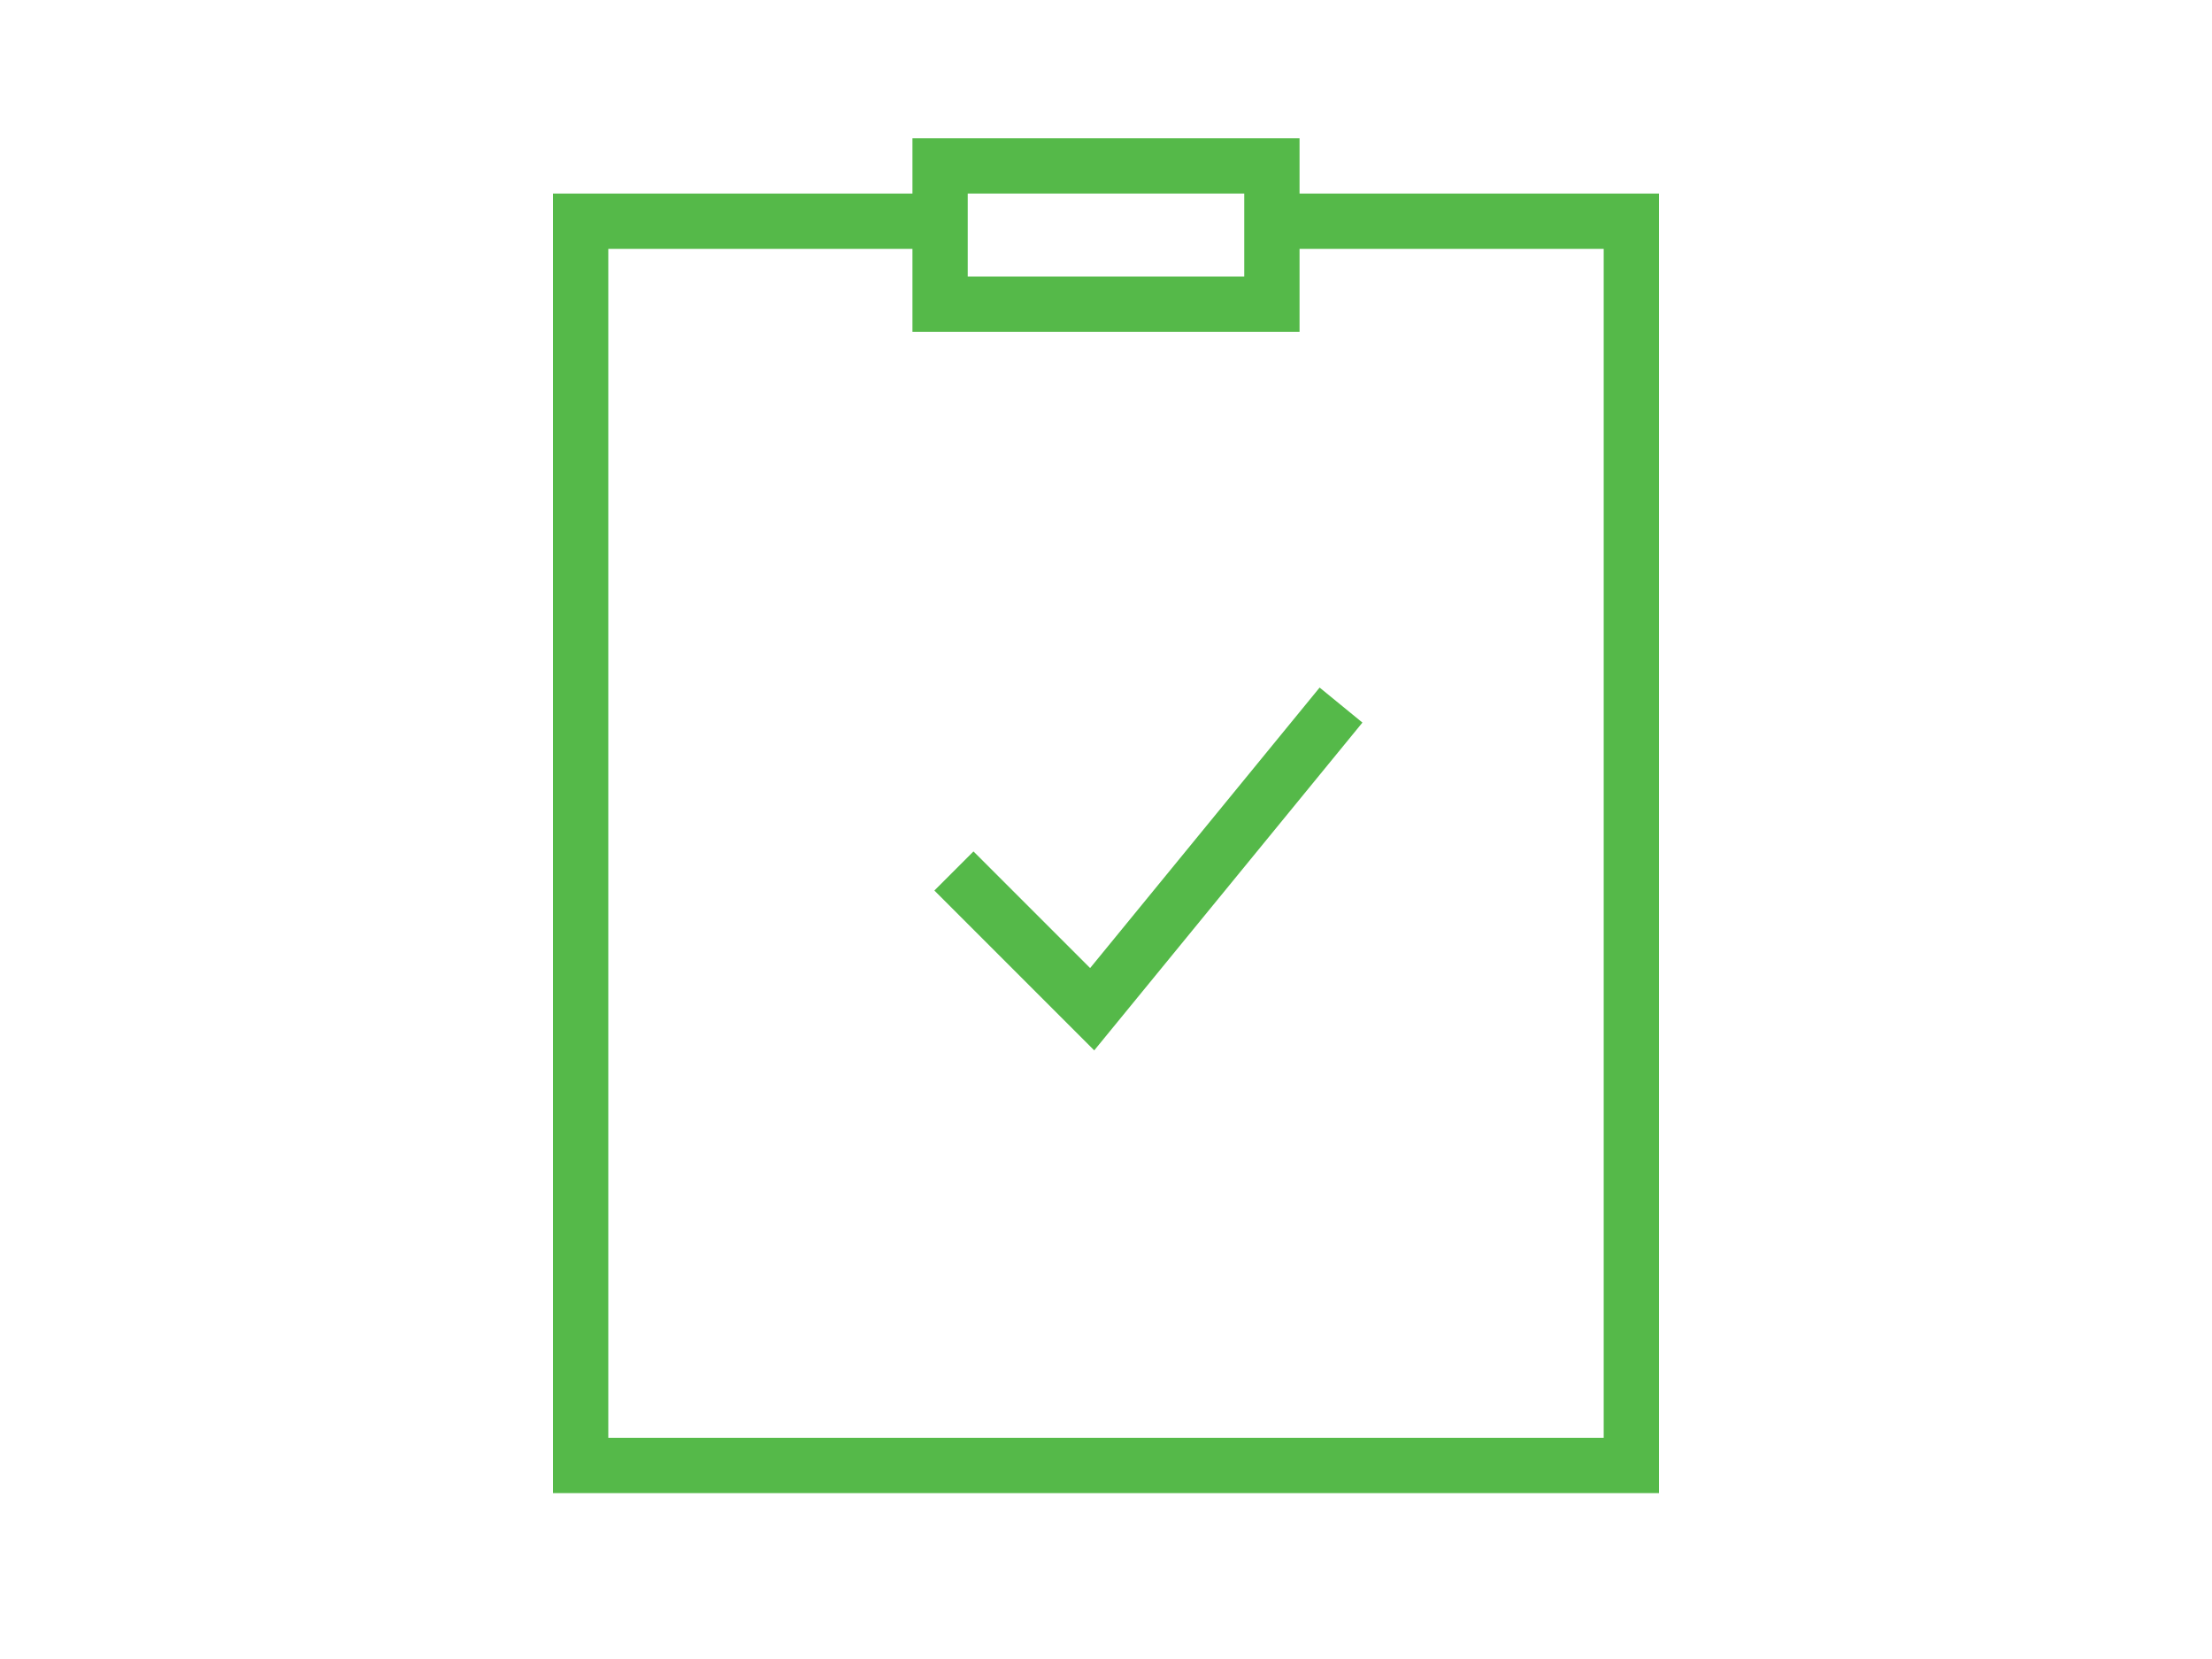 <svg xmlns="http://www.w3.org/2000/svg" width="80" height="60"><path fill="none" stroke="#55B949" stroke-width="2" stroke-miterlimit="10" d="M46 8h13v45H21V8h12.5"/><path fill="none" stroke="#55B949" stroke-width="2" stroke-miterlimit="10" d="M34 6h12v5H34zM34.5 31.5l5 5 9-11"/></svg>